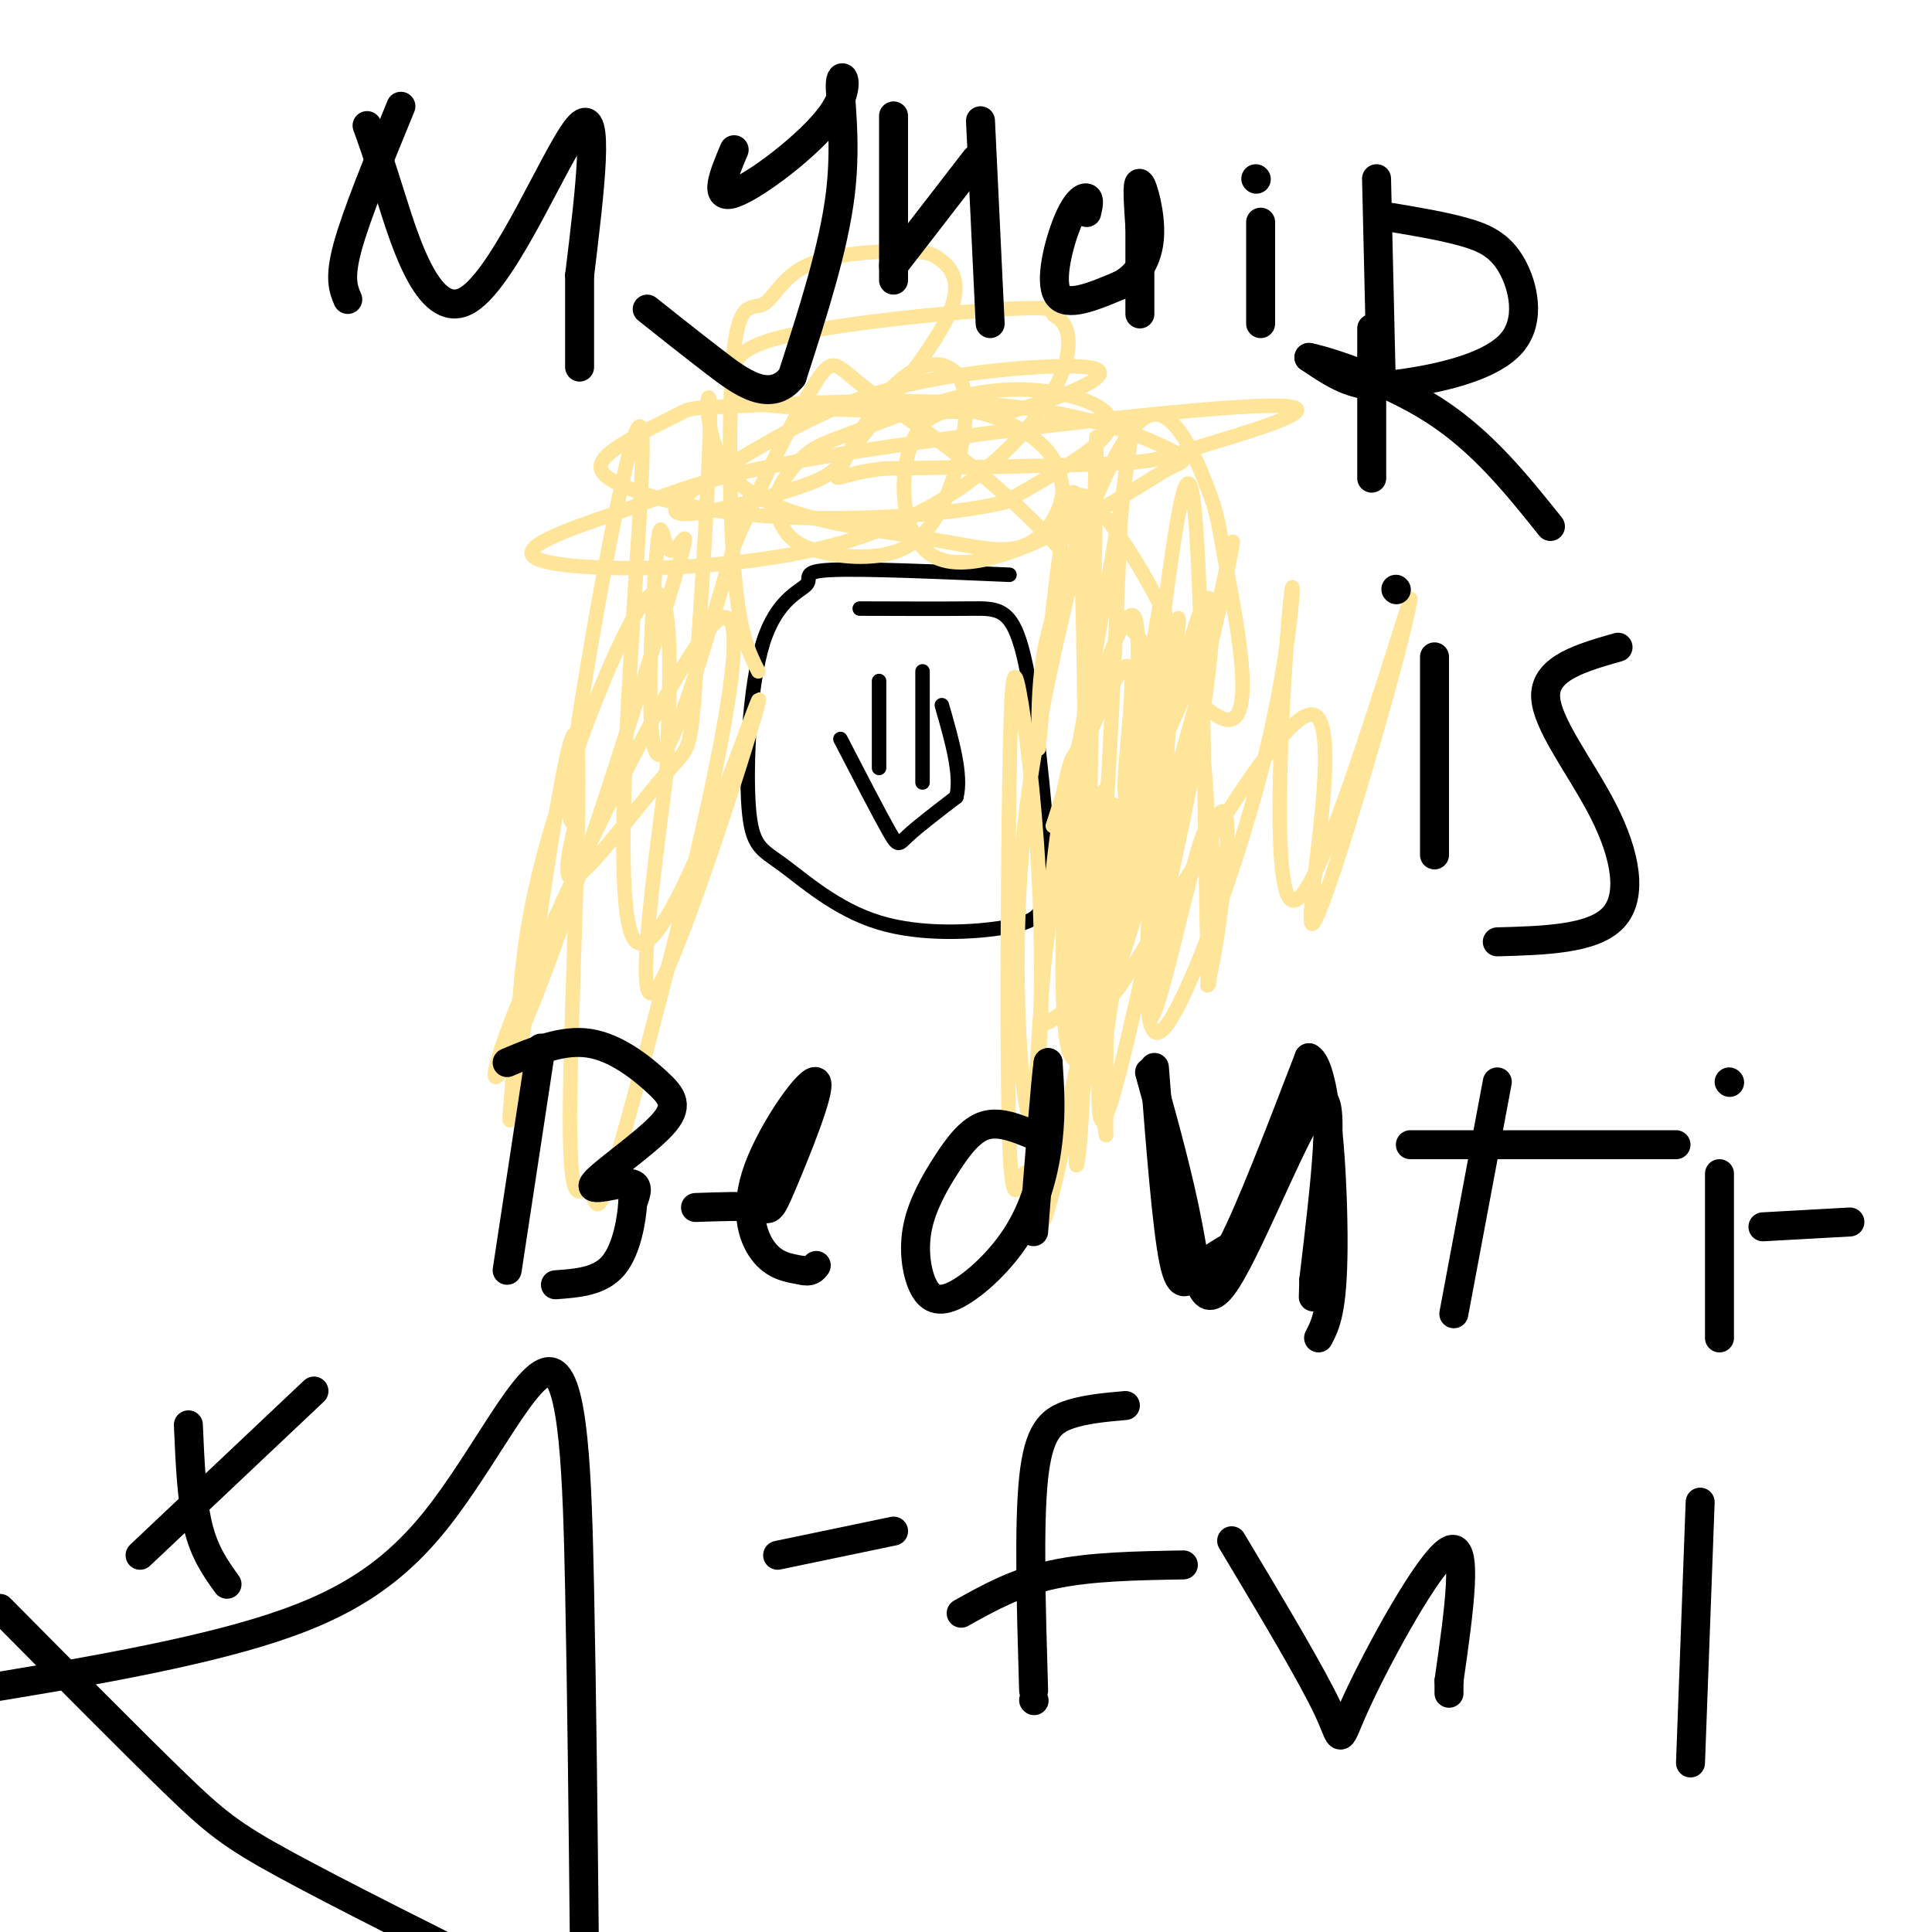 <svg viewBox='0 0 400 400' version='1.1' xmlns='http://www.w3.org/2000/svg' xmlns:xlink='http://www.w3.org/1999/xlink'><g fill='none' stroke='#000000' stroke-width='3' stroke-linecap='round' stroke-linejoin='round'><path d='M209,119c-15.313,-0.655 -30.626,-1.311 -37,-1c-6.374,0.311 -3.808,1.587 -5,3c-1.192,1.413 -6.143,2.963 -9,12c-2.857,9.037 -3.620,25.563 -3,34c0.620,8.437 2.625,8.786 7,12c4.375,3.214 11.121,9.295 20,12c8.879,2.705 19.890,2.036 26,1c6.110,-1.036 7.317,-2.439 8,-5c0.683,-2.561 0.841,-6.281 1,-10'/><path d='M217,177c-0.595,-10.226 -2.583,-30.792 -5,-41c-2.417,-10.208 -5.262,-10.060 -11,-10c-5.738,0.060 -14.369,0.030 -23,0'/></g>
<g fill='none' stroke='#ffe599' stroke-width='3' stroke-linecap='round' stroke-linejoin='round'><path d='M157,139c-1.967,-3.881 -3.935,-7.762 -5,-21c-1.065,-13.238 -1.228,-35.833 0,-46c1.228,-10.167 3.849,-7.907 6,-9c2.151,-1.093 3.834,-5.538 9,-8c5.166,-2.462 13.814,-2.940 19,-3c5.186,-0.060 6.910,0.298 9,2c2.090,1.702 4.545,4.746 1,12c-3.545,7.254 -13.090,18.716 -18,25c-4.910,6.284 -5.185,7.389 -13,10c-7.815,2.611 -23.169,6.729 -25,5c-1.831,-1.729 9.863,-9.306 20,-15c10.137,-5.694 18.717,-9.506 31,-12c12.283,-2.494 28.268,-3.672 34,-3c5.732,0.672 1.209,3.192 -3,5c-4.209,1.808 -8.105,2.904 -12,4'/><path d='M210,85c-12.743,0.576 -38.602,0.017 -50,-1c-11.398,-1.017 -8.335,-2.493 -8,-5c0.335,-2.507 -2.059,-6.044 9,-9c11.059,-2.956 35.570,-5.331 47,-6c11.430,-0.669 9.778,0.368 10,1c0.222,0.632 2.319,0.857 3,4c0.681,3.143 -0.055,9.202 -7,18c-6.945,8.798 -20.099,20.334 -42,26c-21.901,5.666 -52.550,5.461 -60,3c-7.450,-2.461 8.299,-7.178 19,-11c10.701,-3.822 16.354,-6.748 43,-11c26.646,-4.252 74.287,-9.830 89,-10c14.713,-0.170 -3.500,5.070 -13,8c-9.500,2.930 -10.286,3.552 -20,4c-9.714,0.448 -28.357,0.724 -47,1'/><path d='M183,97c-9.826,1.172 -10.890,3.601 -9,0c1.890,-3.601 6.733,-13.231 12,-18c5.267,-4.769 10.957,-4.675 13,0c2.043,4.675 0.438,13.931 -2,21c-2.438,7.069 -5.708,11.951 -11,14c-5.292,2.049 -12.607,1.264 -17,0c-4.393,-1.264 -5.864,-3.008 -7,-5c-1.136,-1.992 -1.936,-4.233 -1,-7c0.936,-2.767 3.609,-6.059 6,-8c2.391,-1.941 4.500,-2.531 11,-5c6.500,-2.469 17.392,-6.816 27,-8c9.608,-1.184 17.933,0.797 22,3c4.067,2.203 3.876,4.630 0,8c-3.876,3.370 -11.438,7.685 -19,12'/><path d='M208,104c-11.827,2.819 -31.895,3.868 -47,3c-15.105,-0.868 -25.248,-3.653 -31,-6c-5.752,-2.347 -7.114,-4.258 -4,-7c3.114,-2.742 10.706,-6.317 14,-8c3.294,-1.683 2.292,-1.476 14,-2c11.708,-0.524 36.125,-1.779 54,0c17.875,1.779 29.209,6.592 34,9c4.791,2.408 3.041,2.411 0,4c-3.041,1.589 -7.373,4.763 -17,10c-9.627,5.237 -24.550,12.538 -32,8c-7.450,-4.538 -7.429,-20.914 -2,-27c5.429,-6.086 16.265,-1.882 22,2c5.735,3.882 6.367,7.441 7,11'/><path d='M220,101c0.084,4.468 -3.207,10.139 -8,12c-4.793,1.861 -11.089,-0.087 -23,-2c-11.911,-1.913 -29.436,-3.790 -37,-12c-7.564,-8.210 -5.168,-22.752 -5,-14c0.168,8.752 -1.893,40.800 -3,56c-1.107,15.200 -1.260,13.554 -6,19c-4.740,5.446 -14.069,17.985 -18,21c-3.931,3.015 -2.466,-3.492 -1,-10'/><path d='M119,171c-0.886,-1.333 -2.601,0.335 1,-23c3.601,-23.335 12.517,-71.673 13,-57c0.483,14.673 -7.469,92.356 -2,103c5.469,10.644 24.357,-45.750 26,-49c1.643,-3.250 -13.959,46.643 -20,58c-6.041,11.357 -2.520,-15.821 1,-43'/><path d='M138,160c0.651,-17.469 1.777,-39.642 -3,-37c-4.777,2.642 -15.457,30.101 -21,49c-5.543,18.899 -5.950,29.240 -7,42c-1.050,12.760 -2.742,27.939 0,9c2.742,-18.939 9.920,-71.995 12,-71c2.080,0.995 -0.937,56.040 -1,79c-0.063,22.960 2.829,13.835 4,14c1.171,0.165 0.620,9.618 4,0c3.380,-9.618 10.690,-38.309 18,-67'/><path d='M144,178c6.046,-25.776 12.160,-56.715 4,-49c-8.160,7.715 -30.593,54.083 -40,77c-9.407,22.917 -5.786,22.384 3,0c8.786,-22.384 22.738,-66.620 28,-84c5.262,-17.380 1.833,-7.906 0,-8c-1.833,-0.094 -2.070,-9.756 -3,0c-0.930,9.756 -2.551,38.930 0,42c2.551,3.070 9.276,-19.965 16,-43'/><path d='M152,113c6.078,-14.205 13.275,-28.219 17,-34c3.725,-5.781 3.980,-3.330 11,2c7.020,5.330 20.805,13.539 36,29c15.195,15.461 31.798,38.174 38,39c6.202,0.826 2.002,-20.235 0,-31c-2.002,-10.765 -1.804,-11.235 -4,-17c-2.196,-5.765 -6.784,-16.823 -12,-15c-5.216,1.823 -11.058,16.529 -15,27c-3.942,10.471 -5.983,16.706 -7,23c-1.017,6.294 -1.008,12.647 -1,19'/><path d='M215,155c1.574,-15.482 6.010,-63.686 8,-51c1.990,12.686 1.536,86.262 2,84c0.464,-2.262 1.847,-80.360 2,-95c0.153,-14.640 -0.923,34.180 -2,83'/><path d='M225,176c-0.442,14.190 -0.546,8.166 0,6c0.546,-2.166 1.744,-0.476 4,-3c2.256,-2.524 5.572,-9.264 9,-31c3.428,-21.736 6.970,-58.467 9,-45c2.030,13.467 2.550,77.134 3,95c0.450,17.866 0.832,-10.067 0,-29c-0.832,-18.933 -2.878,-28.867 -8,-40c-5.122,-11.133 -13.321,-23.467 -17,-26c-3.679,-2.533 -2.840,4.733 -2,12'/><path d='M223,115c-2.756,11.544 -8.647,34.405 -11,57c-2.353,22.595 -1.170,44.924 0,54c1.170,9.076 2.325,4.898 3,-5c0.675,-9.898 0.870,-25.516 0,-41c-0.870,-15.484 -2.805,-30.834 -4,-37c-1.195,-6.166 -1.650,-3.150 -2,18c-0.350,21.150 -0.594,60.432 0,76c0.594,15.568 2.025,7.420 3,6c0.975,-1.420 1.493,3.887 4,0c2.507,-3.887 7.002,-16.968 10,-41c2.998,-24.032 4.499,-59.016 6,-94'/><path d='M232,108c1.842,-20.261 3.449,-23.915 0,-3c-3.449,20.915 -11.952,66.399 -15,88c-3.048,21.601 -0.639,19.318 1,18c1.639,-1.318 2.508,-1.671 3,-1c0.492,0.671 0.606,2.365 1,-12c0.394,-14.365 1.068,-44.791 0,-37c-1.068,7.791 -3.876,53.797 0,58c3.876,4.203 14.438,-33.399 25,-71'/><path d='M247,148c6.748,-24.600 11.118,-50.600 6,-26c-5.118,24.600 -19.722,99.800 -24,109c-4.278,9.200 1.771,-47.600 2,-61c0.229,-13.400 -5.363,16.600 -6,25c-0.637,8.400 3.682,-4.800 8,-18'/><path d='M233,177c3.691,-13.799 8.917,-39.297 9,-29c0.083,10.297 -4.978,56.388 -4,62c0.978,5.612 7.994,-29.254 11,-37c3.006,-7.746 2.003,11.627 1,31'/><path d='M250,204c1.888,-6.166 6.108,-37.080 3,-36c-3.108,1.080 -13.546,34.154 -15,36c-1.454,1.846 6.074,-27.536 10,-50c3.926,-22.464 4.249,-38.010 0,-26c-4.249,12.010 -13.071,51.574 -17,74c-3.929,22.426 -2.964,27.713 -2,33'/><path d='M229,235c-0.134,-11.394 0.530,-56.379 0,-68c-0.530,-11.621 -2.256,10.122 -4,27c-1.744,16.878 -3.508,28.890 0,15c3.508,-13.890 12.288,-53.683 13,-55c0.712,-1.317 -6.644,35.841 -14,73'/><path d='M224,227c-2.255,16.253 -0.891,20.385 0,3c0.891,-17.385 1.311,-56.289 0,-69c-1.311,-12.711 -4.353,0.770 -7,29c-2.647,28.230 -4.899,71.209 -1,63c3.899,-8.209 13.950,-67.604 24,-127'/><path d='M240,126c3.258,-8.261 -0.595,34.587 -2,60c-1.405,25.413 -0.360,33.390 5,24c5.360,-9.390 15.035,-36.146 20,-58c4.965,-21.854 5.221,-38.807 4,-26c-1.221,12.807 -3.920,55.373 0,60c3.920,4.627 14.460,-28.687 25,-62'/><path d='M292,124c-1.274,9.081 -16.960,62.785 -20,67c-3.040,4.215 6.566,-41.057 0,-43c-6.566,-1.943 -29.305,39.445 -38,53c-8.695,13.555 -3.348,-0.722 2,-15'/><path d='M236,186c2.721,-18.426 8.523,-56.990 8,-58c-0.523,-1.010 -7.372,35.536 -9,37c-1.628,1.464 1.963,-32.153 0,-37c-1.963,-4.847 -9.482,19.077 -17,43'/><path d='M218,171c0.917,-2.690 11.708,-30.917 15,-33c3.292,-2.083 -0.917,21.976 0,27c0.917,5.024 6.958,-8.988 13,-23'/><path d='M246,142c2.667,-5.940 2.833,-9.292 1,-5c-1.833,4.292 -5.667,16.226 -7,18c-1.333,1.774 -0.167,-6.613 1,-15'/></g>
<g fill='none' stroke='#000000' stroke-width='3' stroke-linecap='round' stroke-linejoin='round'><path d='M182,141c0.000,0.000 0.000,18.000 0,18'/><path d='M191,139c0.000,0.000 0.000,23.000 0,23'/><path d='M174,153c4.000,7.733 8.000,15.467 10,19c2.000,3.533 2.000,2.867 4,1c2.000,-1.867 6.000,-4.933 10,-8'/><path d='M198,165c1.167,-4.500 -0.917,-11.750 -3,-19'/></g>
<g fill='none' stroke='#000000' stroke-width='6' stroke-linecap='round' stroke-linejoin='round'><path d='M83,22c-4.583,11.167 -9.167,22.333 -11,29c-1.833,6.667 -0.917,8.833 0,11'/><path d='M76,26c0.988,2.708 1.976,5.417 5,15c3.024,9.583 8.083,26.042 16,21c7.917,-5.042 18.690,-31.583 23,-36c4.310,-4.417 2.155,13.292 0,31'/><path d='M120,57c0.000,8.333 0.000,13.667 0,19'/><path d='M152,31c-2.220,5.281 -4.440,10.561 0,9c4.440,-1.561 15.541,-9.965 20,-16c4.459,-6.035 2.278,-9.702 2,-7c-0.278,2.702 1.349,11.772 0,23c-1.349,11.228 -5.675,24.614 -10,38'/><path d='M164,78c-4.489,5.733 -10.711,1.067 -16,-3c-5.289,-4.067 -9.644,-7.533 -14,-11'/><path d='M185,24c0.000,0.000 0.000,34.000 0,34'/><path d='M185,55c0.000,0.000 17.000,-22.000 17,-22'/><path d='M203,25c0.000,0.000 2.000,42.000 2,42'/><path d='M225,44c0.315,-1.375 0.631,-2.750 0,-3c-0.631,-0.250 -2.208,0.625 -4,5c-1.792,4.375 -3.798,12.250 -2,15c1.798,2.750 7.399,0.375 13,-2'/><path d='M232,59c3.488,-1.810 5.708,-5.333 6,-10c0.292,-4.667 -1.345,-10.476 -2,-11c-0.655,-0.524 -0.327,4.238 0,9'/><path d='M236,47c0.000,4.500 0.000,11.250 0,18'/><path d='M261,46c0.000,0.000 0.000,21.000 0,21'/><path d='M260,37c0.000,0.000 0.100,0.100 0.1,0.1'/><path d='M285,37c0.000,0.000 1.000,43.000 1,43'/><path d='M288,45c5.346,0.898 10.691,1.796 15,3c4.309,1.204 7.580,2.715 10,7c2.420,4.285 3.989,11.344 0,16c-3.989,4.656 -13.535,6.907 -20,8c-6.465,1.093 -9.847,1.026 -13,0c-3.153,-1.026 -6.076,-3.013 -9,-5'/><path d='M271,74c3.311,0.600 16.089,4.600 26,11c9.911,6.400 16.956,15.200 24,24'/><path d='M284,68c0.000,0.000 0.000,31.000 0,31'/><path d='M297,136c0.000,0.000 0.000,41.000 0,41'/><path d='M289,122c0.000,0.000 0.100,0.100 0.1,0.1'/><path d='M335,134c-7.494,2.137 -14.988,4.274 -15,10c-0.012,5.726 7.458,15.042 12,24c4.542,8.958 6.155,17.560 2,22c-4.155,4.440 -14.077,4.720 -24,5'/><path d='M112,217c0.000,0.000 -7.000,46.000 -7,46'/><path d='M105,220c5.758,-2.423 11.516,-4.845 17,-4c5.484,0.845 10.693,4.959 14,8c3.307,3.041 4.711,5.011 1,9c-3.711,3.989 -12.538,9.997 -14,12c-1.462,2.003 4.439,0.001 7,0c2.561,-0.001 1.780,2.000 1,4'/><path d='M131,249c-0.200,3.333 -1.200,9.667 -4,13c-2.800,3.333 -7.400,3.667 -12,4'/><path d='M144,250c5.237,-0.182 10.474,-0.365 13,0c2.526,0.365 2.343,1.277 5,-5c2.657,-6.277 8.156,-19.744 7,-21c-1.156,-1.256 -8.965,9.700 -12,18c-3.035,8.300 -1.296,13.943 1,17c2.296,3.057 5.148,3.529 8,4'/><path d='M166,263c1.833,0.500 2.417,-0.250 3,-1'/><path d='M214,235c-3.502,-1.445 -7.004,-2.890 -10,-2c-2.996,0.890 -5.485,4.114 -8,8c-2.515,3.886 -5.055,8.434 -6,13c-0.945,4.566 -0.295,9.152 1,12c1.295,2.848 3.234,3.959 7,2c3.766,-1.959 9.360,-6.989 13,-13c3.640,-6.011 5.326,-13.003 6,-19c0.674,-5.997 0.337,-10.998 0,-16'/><path d='M217,220c-0.500,3.167 -1.750,19.083 -3,35'/><path d='M238,222c3.048,10.958 6.095,21.917 8,32c1.905,10.083 2.667,19.292 8,11c5.333,-8.292 15.238,-34.083 19,-37c3.762,-2.917 1.381,17.042 -1,37'/><path d='M272,265c-0.167,6.167 -0.083,3.083 0,0'/><path d='M310,224c0.000,0.000 -9.000,48.000 -9,48'/><path d='M292,237c0.000,0.000 55.000,0.000 55,0'/><path d='M356,243c0.000,0.000 0.000,34.000 0,34'/><path d='M358,224c0.000,0.000 0.100,0.100 0.1,0.1'/><path d='M365,254c0.000,0.000 18.000,-1.000 18,-1'/><path d='M239,221c1.289,16.556 2.578,33.111 4,40c1.422,6.889 2.978,4.111 5,2c2.022,-2.111 4.511,-3.556 7,-5'/><path d='M255,258c3.833,-7.333 9.917,-23.167 16,-39'/><path d='M271,219c3.733,1.756 5.067,25.644 5,39c-0.067,13.356 -1.533,16.178 -3,19'/><path d='M214,352c0.000,0.000 0.100,0.100 0.1,0.1'/><path d='M161,322c0.000,0.000 24.000,-5.000 24,-5'/><path d='M214,350c-0.511,-17.178 -1.022,-34.356 0,-44c1.022,-9.644 3.578,-11.756 7,-13c3.422,-1.244 7.711,-1.622 12,-2'/><path d='M199,334c5.667,-3.167 11.333,-6.333 19,-8c7.667,-1.667 17.333,-1.833 27,-2'/><path d='M255,319c8.339,13.935 16.679,27.869 20,35c3.321,7.131 1.625,7.458 6,-2c4.375,-9.458 14.821,-28.702 19,-31c4.179,-2.298 2.089,12.351 0,27'/><path d='M300,348c0.000,4.500 0.000,2.250 0,0'/><path d='M352,311c0.000,0.000 -2.000,54.000 -2,54'/><path d='M39,295c0.333,7.750 0.667,15.500 2,21c1.333,5.500 3.667,8.750 6,12'/><path d='M65,288c0.000,0.000 -36.000,34.000 -36,34'/><path d='M0,333c13.733,13.867 27.467,27.733 36,36c8.533,8.267 11.867,10.933 23,17c11.133,6.067 30.067,15.533 49,25'/><path d='M121,404c-0.260,-25.834 -0.520,-51.668 -1,-75c-0.480,-23.332 -1.180,-44.161 -6,-45c-4.820,-0.839 -13.759,18.313 -24,31c-10.241,12.687 -21.783,18.911 -40,24c-18.217,5.089 -43.108,9.045 -68,13'/></g>
</svg>